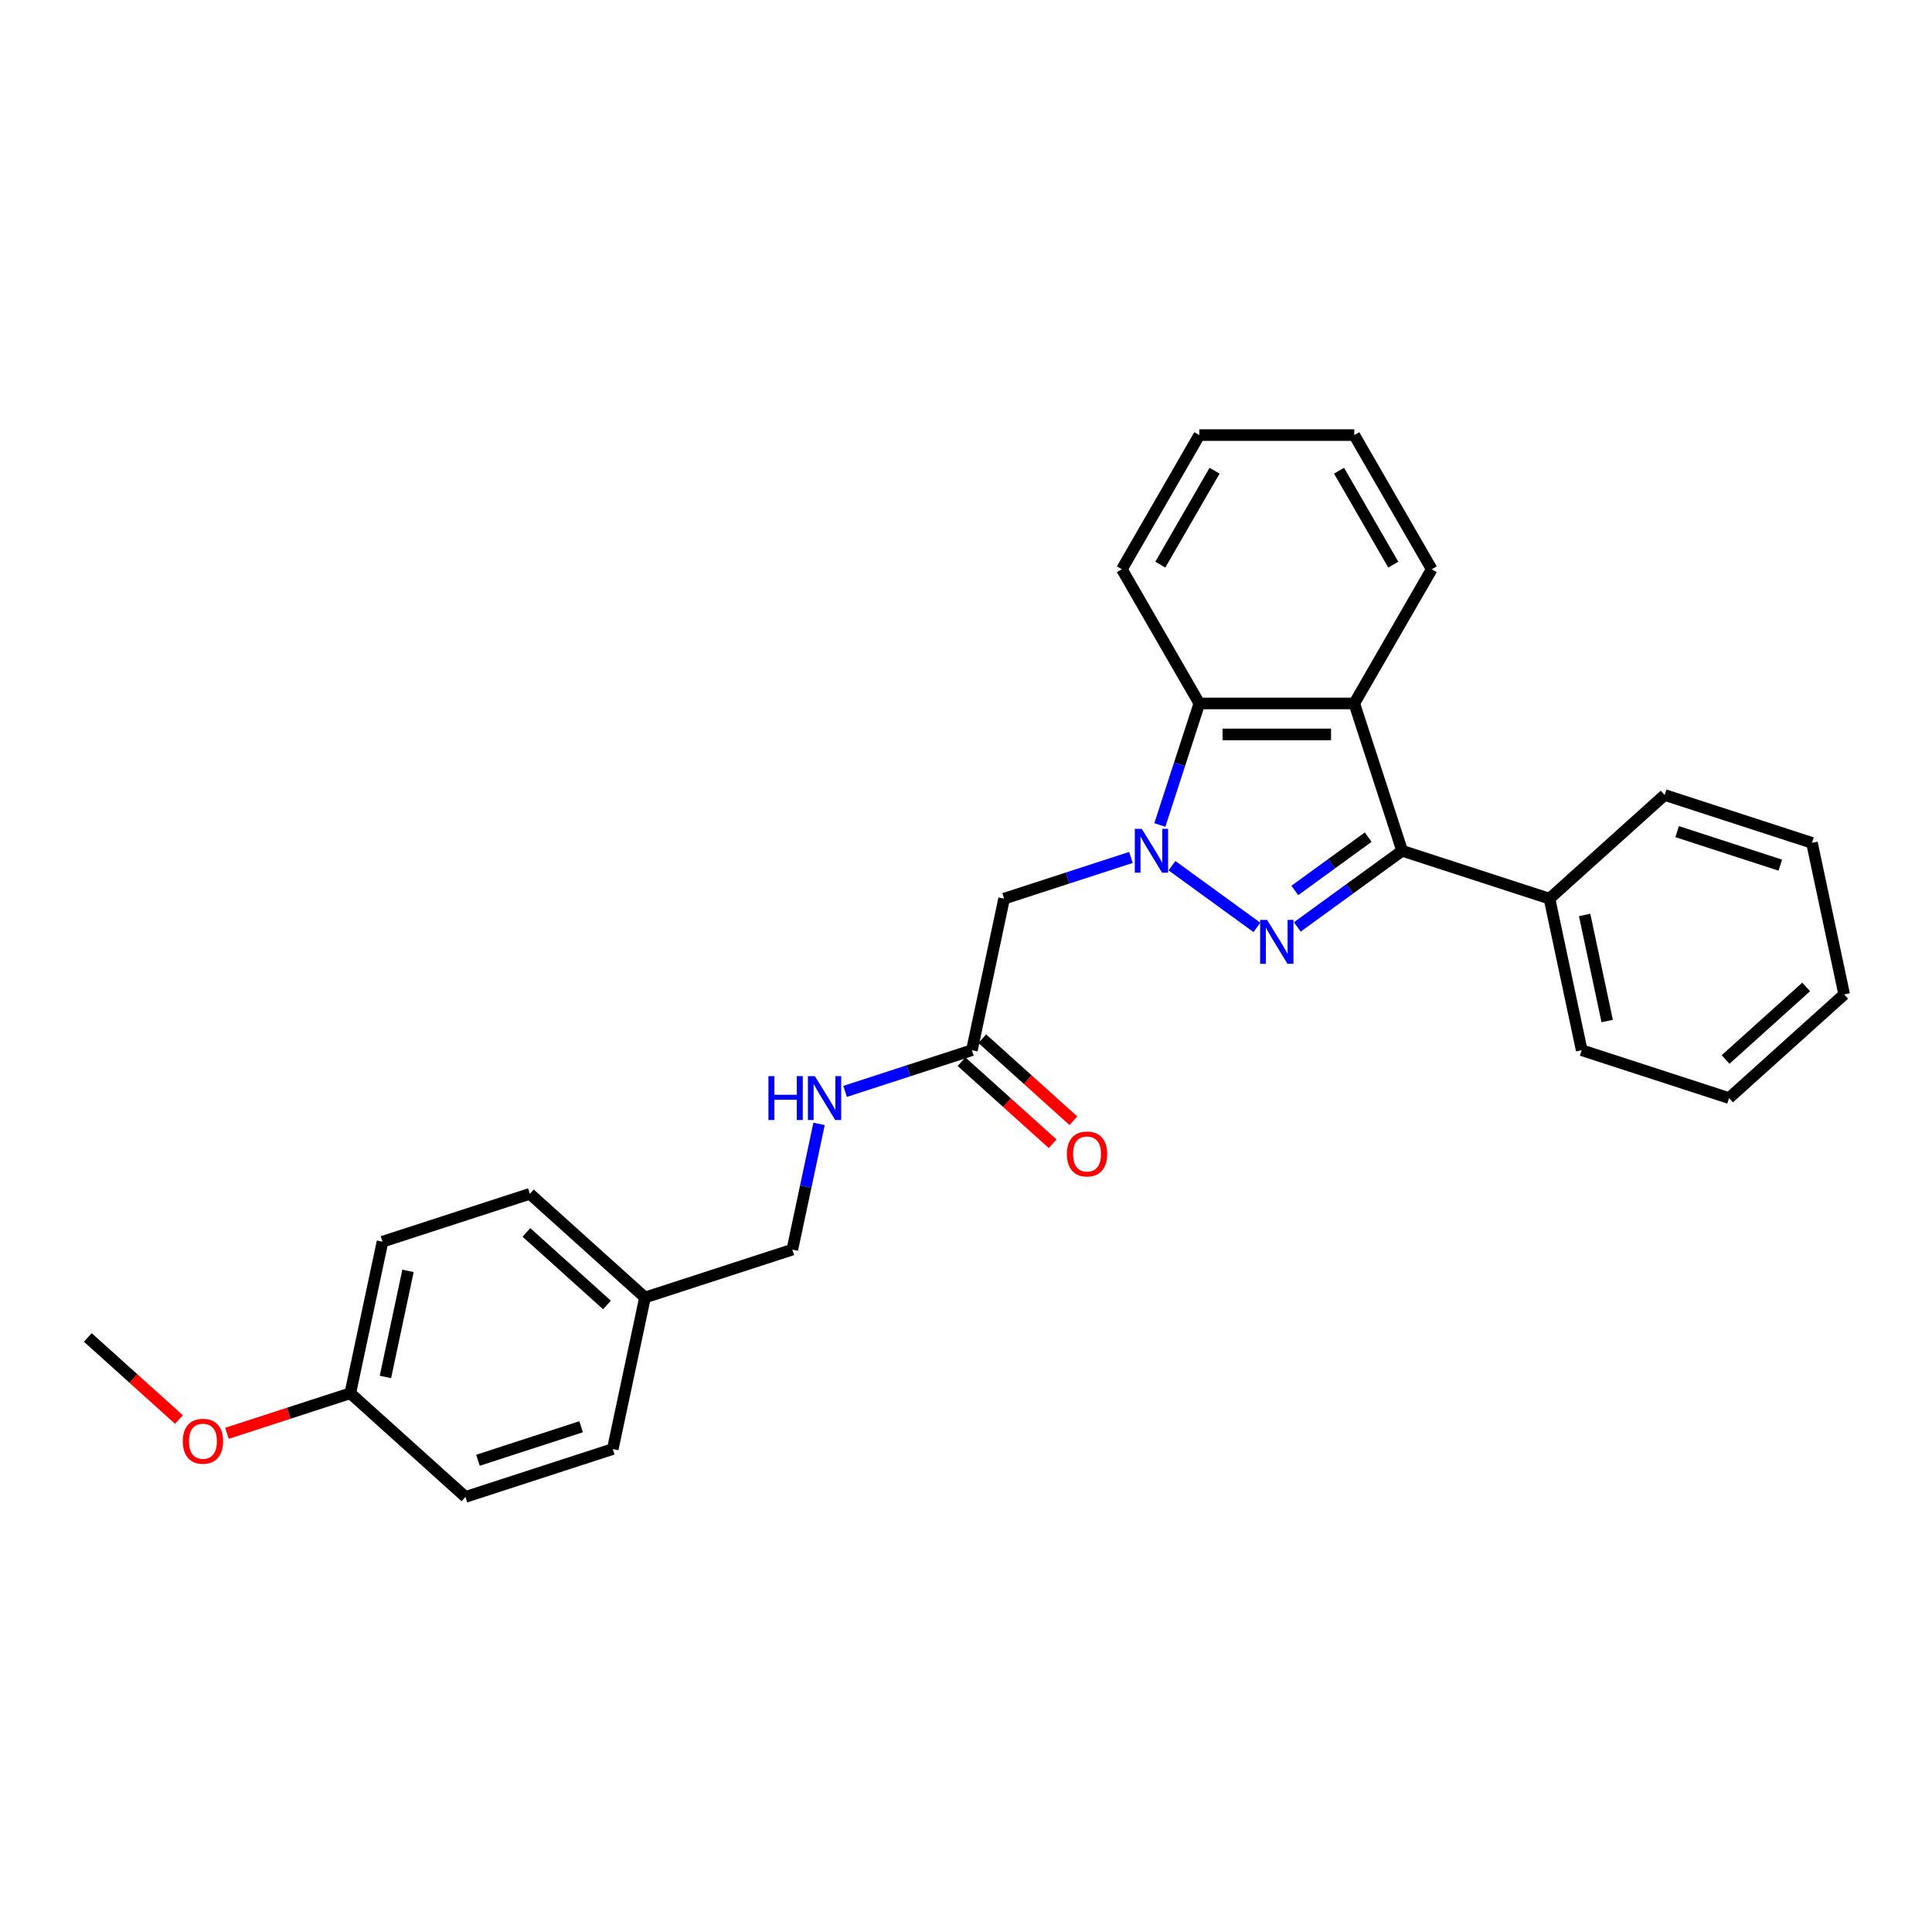 <?xml version='1.0' encoding='iso-8859-1'?>
<svg version='1.1' baseProfile='full'
              xmlns='http://www.w3.org/2000/svg'
                      xmlns:rdkit='http://www.rdkit.org/xml'
                      xmlns:xlink='http://www.w3.org/1999/xlink'
                  xml:space='preserve'
width='1000px' height='1000px' viewBox='0 0 1000 1000'>
<!-- END OF HEADER -->
<rect style='opacity:1.0;fill:#FFFFFF;stroke:none' width='1000' height='1000' x='0' y='0'> </rect>
<path class='bond-0' d='M 606.611,448.075 L 650.58,480.021' style='fill:none;fill-rule:evenodd;stroke:#0000FF;stroke-width:6px;stroke-linecap:butt;stroke-linejoin:miter;stroke-opacity:1' />
<path class='bond-3' d='M 600.334,427.002 L 610.554,395.548' style='fill:none;fill-rule:evenodd;stroke:#0000FF;stroke-width:6px;stroke-linecap:butt;stroke-linejoin:miter;stroke-opacity:1' />
<path class='bond-3' d='M 610.554,395.548 L 620.774,364.095' style='fill:none;fill-rule:evenodd;stroke:#000000;stroke-width:6px;stroke-linecap:butt;stroke-linejoin:miter;stroke-opacity:1' />
<path class='bond-4' d='M 585.376,443.811 L 552.551,454.477' style='fill:none;fill-rule:evenodd;stroke:#0000FF;stroke-width:6px;stroke-linecap:butt;stroke-linejoin:miter;stroke-opacity:1' />
<path class='bond-4' d='M 552.551,454.477 L 519.727,465.142' style='fill:none;fill-rule:evenodd;stroke:#000000;stroke-width:6px;stroke-linecap:butt;stroke-linejoin:miter;stroke-opacity:1' />
<path class='bond-1' d='M 671.487,479.783 L 698.616,460.072' style='fill:none;fill-rule:evenodd;stroke:#0000FF;stroke-width:6px;stroke-linecap:butt;stroke-linejoin:miter;stroke-opacity:1' />
<path class='bond-1' d='M 698.616,460.072 L 725.746,440.362' style='fill:none;fill-rule:evenodd;stroke:#000000;stroke-width:6px;stroke-linecap:butt;stroke-linejoin:miter;stroke-opacity:1' />
<path class='bond-1' d='M 670.199,460.894 L 689.189,447.097' style='fill:none;fill-rule:evenodd;stroke:#0000FF;stroke-width:6px;stroke-linecap:butt;stroke-linejoin:miter;stroke-opacity:1' />
<path class='bond-1' d='M 689.189,447.097 L 708.18,433.299' style='fill:none;fill-rule:evenodd;stroke:#000000;stroke-width:6px;stroke-linecap:butt;stroke-linejoin:miter;stroke-opacity:1' />
<path class='bond-6' d='M 725.746,440.362 L 802.012,465.142' style='fill:none;fill-rule:evenodd;stroke:#000000;stroke-width:6px;stroke-linecap:butt;stroke-linejoin:miter;stroke-opacity:1' />
<path class='bond-27' d='M 725.746,440.362 L 700.965,364.095' style='fill:none;fill-rule:evenodd;stroke:#000000;stroke-width:6px;stroke-linecap:butt;stroke-linejoin:miter;stroke-opacity:1' />
<path class='bond-2' d='M 700.965,364.095 L 620.774,364.095' style='fill:none;fill-rule:evenodd;stroke:#000000;stroke-width:6px;stroke-linecap:butt;stroke-linejoin:miter;stroke-opacity:1' />
<path class='bond-2' d='M 688.937,380.133 L 632.803,380.133' style='fill:none;fill-rule:evenodd;stroke:#000000;stroke-width:6px;stroke-linecap:butt;stroke-linejoin:miter;stroke-opacity:1' />
<path class='bond-12' d='M 700.965,364.095 L 741.061,294.647' style='fill:none;fill-rule:evenodd;stroke:#000000;stroke-width:6px;stroke-linecap:butt;stroke-linejoin:miter;stroke-opacity:1' />
<path class='bond-17' d='M 620.774,364.095 L 580.678,294.647' style='fill:none;fill-rule:evenodd;stroke:#000000;stroke-width:6px;stroke-linecap:butt;stroke-linejoin:miter;stroke-opacity:1' />
<path class='bond-5' d='M 519.727,465.142 L 503.054,543.581' style='fill:none;fill-rule:evenodd;stroke:#000000;stroke-width:6px;stroke-linecap:butt;stroke-linejoin:miter;stroke-opacity:1' />
<path class='bond-7' d='M 503.054,543.581 L 470.229,554.246' style='fill:none;fill-rule:evenodd;stroke:#000000;stroke-width:6px;stroke-linecap:butt;stroke-linejoin:miter;stroke-opacity:1' />
<path class='bond-7' d='M 470.229,554.246 L 437.405,564.912' style='fill:none;fill-rule:evenodd;stroke:#0000FF;stroke-width:6px;stroke-linecap:butt;stroke-linejoin:miter;stroke-opacity:1' />
<path class='bond-8' d='M 497.688,549.54 L 521.27,570.774' style='fill:none;fill-rule:evenodd;stroke:#000000;stroke-width:6px;stroke-linecap:butt;stroke-linejoin:miter;stroke-opacity:1' />
<path class='bond-8' d='M 521.27,570.774 L 544.852,592.007' style='fill:none;fill-rule:evenodd;stroke:#FF0000;stroke-width:6px;stroke-linecap:butt;stroke-linejoin:miter;stroke-opacity:1' />
<path class='bond-8' d='M 508.42,537.622 L 532.002,558.855' style='fill:none;fill-rule:evenodd;stroke:#000000;stroke-width:6px;stroke-linecap:butt;stroke-linejoin:miter;stroke-opacity:1' />
<path class='bond-8' d='M 532.002,558.855 L 555.584,580.088' style='fill:none;fill-rule:evenodd;stroke:#FF0000;stroke-width:6px;stroke-linecap:butt;stroke-linejoin:miter;stroke-opacity:1' />
<path class='bond-19' d='M 802.012,465.142 L 818.685,543.581' style='fill:none;fill-rule:evenodd;stroke:#000000;stroke-width:6px;stroke-linecap:butt;stroke-linejoin:miter;stroke-opacity:1' />
<path class='bond-19' d='M 820.201,473.573 L 831.872,528.481' style='fill:none;fill-rule:evenodd;stroke:#000000;stroke-width:6px;stroke-linecap:butt;stroke-linejoin:miter;stroke-opacity:1' />
<path class='bond-20' d='M 802.012,465.142 L 861.606,411.483' style='fill:none;fill-rule:evenodd;stroke:#000000;stroke-width:6px;stroke-linecap:butt;stroke-linejoin:miter;stroke-opacity:1' />
<path class='bond-9' d='M 423.948,581.721 L 417.031,614.261' style='fill:none;fill-rule:evenodd;stroke:#0000FF;stroke-width:6px;stroke-linecap:butt;stroke-linejoin:miter;stroke-opacity:1' />
<path class='bond-9' d='M 417.031,614.261 L 410.115,646.801' style='fill:none;fill-rule:evenodd;stroke:#000000;stroke-width:6px;stroke-linecap:butt;stroke-linejoin:miter;stroke-opacity:1' />
<path class='bond-10' d='M 410.115,646.801 L 333.848,671.581' style='fill:none;fill-rule:evenodd;stroke:#000000;stroke-width:6px;stroke-linecap:butt;stroke-linejoin:miter;stroke-opacity:1' />
<path class='bond-13' d='M 333.848,671.581 L 317.175,750.02' style='fill:none;fill-rule:evenodd;stroke:#000000;stroke-width:6px;stroke-linecap:butt;stroke-linejoin:miter;stroke-opacity:1' />
<path class='bond-14' d='M 333.848,671.581 L 274.254,617.923' style='fill:none;fill-rule:evenodd;stroke:#000000;stroke-width:6px;stroke-linecap:butt;stroke-linejoin:miter;stroke-opacity:1' />
<path class='bond-14' d='M 314.177,675.451 L 272.462,637.89' style='fill:none;fill-rule:evenodd;stroke:#000000;stroke-width:6px;stroke-linecap:butt;stroke-linejoin:miter;stroke-opacity:1' />
<path class='bond-11' d='M 181.315,721.142 L 197.988,642.703' style='fill:none;fill-rule:evenodd;stroke:#000000;stroke-width:6px;stroke-linecap:butt;stroke-linejoin:miter;stroke-opacity:1' />
<path class='bond-11' d='M 199.504,712.711 L 211.175,657.804' style='fill:none;fill-rule:evenodd;stroke:#000000;stroke-width:6px;stroke-linecap:butt;stroke-linejoin:miter;stroke-opacity:1' />
<path class='bond-18' d='M 181.315,721.142 L 149.397,731.513' style='fill:none;fill-rule:evenodd;stroke:#000000;stroke-width:6px;stroke-linecap:butt;stroke-linejoin:miter;stroke-opacity:1' />
<path class='bond-18' d='M 149.397,731.513 L 117.478,741.884' style='fill:none;fill-rule:evenodd;stroke:#FF0000;stroke-width:6px;stroke-linecap:butt;stroke-linejoin:miter;stroke-opacity:1' />
<path class='bond-30' d='M 181.315,721.142 L 240.909,774.801' style='fill:none;fill-rule:evenodd;stroke:#000000;stroke-width:6px;stroke-linecap:butt;stroke-linejoin:miter;stroke-opacity:1' />
<path class='bond-28' d='M 741.061,294.647 L 700.965,225.199' style='fill:none;fill-rule:evenodd;stroke:#000000;stroke-width:6px;stroke-linecap:butt;stroke-linejoin:miter;stroke-opacity:1' />
<path class='bond-28' d='M 721.157,292.249 L 693.09,243.636' style='fill:none;fill-rule:evenodd;stroke:#000000;stroke-width:6px;stroke-linecap:butt;stroke-linejoin:miter;stroke-opacity:1' />
<path class='bond-16' d='M 317.175,750.02 L 240.909,774.801' style='fill:none;fill-rule:evenodd;stroke:#000000;stroke-width:6px;stroke-linecap:butt;stroke-linejoin:miter;stroke-opacity:1' />
<path class='bond-16' d='M 300.779,738.484 L 247.393,755.83' style='fill:none;fill-rule:evenodd;stroke:#000000;stroke-width:6px;stroke-linecap:butt;stroke-linejoin:miter;stroke-opacity:1' />
<path class='bond-15' d='M 274.254,617.923 L 197.988,642.703' style='fill:none;fill-rule:evenodd;stroke:#000000;stroke-width:6px;stroke-linecap:butt;stroke-linejoin:miter;stroke-opacity:1' />
<path class='bond-23' d='M 580.678,294.647 L 620.774,225.199' style='fill:none;fill-rule:evenodd;stroke:#000000;stroke-width:6px;stroke-linecap:butt;stroke-linejoin:miter;stroke-opacity:1' />
<path class='bond-23' d='M 600.582,292.249 L 628.649,243.636' style='fill:none;fill-rule:evenodd;stroke:#000000;stroke-width:6px;stroke-linecap:butt;stroke-linejoin:miter;stroke-opacity:1' />
<path class='bond-21' d='M 92.619,734.731 L 69.037,713.498' style='fill:none;fill-rule:evenodd;stroke:#FF0000;stroke-width:6px;stroke-linecap:butt;stroke-linejoin:miter;stroke-opacity:1' />
<path class='bond-21' d='M 69.037,713.498 L 45.455,692.264' style='fill:none;fill-rule:evenodd;stroke:#000000;stroke-width:6px;stroke-linecap:butt;stroke-linejoin:miter;stroke-opacity:1' />
<path class='bond-24' d='M 818.685,543.581 L 894.952,568.362' style='fill:none;fill-rule:evenodd;stroke:#000000;stroke-width:6px;stroke-linecap:butt;stroke-linejoin:miter;stroke-opacity:1' />
<path class='bond-25' d='M 861.606,411.483 L 937.873,436.264' style='fill:none;fill-rule:evenodd;stroke:#000000;stroke-width:6px;stroke-linecap:butt;stroke-linejoin:miter;stroke-opacity:1' />
<path class='bond-25' d='M 868.09,430.454 L 921.477,447.8' style='fill:none;fill-rule:evenodd;stroke:#000000;stroke-width:6px;stroke-linecap:butt;stroke-linejoin:miter;stroke-opacity:1' />
<path class='bond-22' d='M 700.965,225.199 L 620.774,225.199' style='fill:none;fill-rule:evenodd;stroke:#000000;stroke-width:6px;stroke-linecap:butt;stroke-linejoin:miter;stroke-opacity:1' />
<path class='bond-29' d='M 894.952,568.362 L 954.545,514.703' style='fill:none;fill-rule:evenodd;stroke:#000000;stroke-width:6px;stroke-linecap:butt;stroke-linejoin:miter;stroke-opacity:1' />
<path class='bond-29' d='M 893.159,548.394 L 934.875,510.833' style='fill:none;fill-rule:evenodd;stroke:#000000;stroke-width:6px;stroke-linecap:butt;stroke-linejoin:miter;stroke-opacity:1' />
<path class='bond-26' d='M 937.873,436.264 L 954.545,514.703' style='fill:none;fill-rule:evenodd;stroke:#000000;stroke-width:6px;stroke-linecap:butt;stroke-linejoin:miter;stroke-opacity:1' />
<path  class='atom-0' d='M 590.973 429.006
L 598.415 441.035
Q 599.153 442.222, 600.34 444.371
Q 601.526 446.52, 601.591 446.649
L 601.591 429.006
L 604.606 429.006
L 604.606 451.717
L 601.494 451.717
L 593.507 438.565
Q 592.577 437.026, 591.583 435.261
Q 590.62 433.497, 590.332 432.952
L 590.332 451.717
L 587.381 451.717
L 587.381 429.006
L 590.973 429.006
' fill='#0000FF'/>
<path  class='atom-1' d='M 655.85 476.142
L 663.291 488.17
Q 664.029 489.357, 665.216 491.506
Q 666.403 493.656, 666.467 493.784
L 666.467 476.142
L 669.482 476.142
L 669.482 498.852
L 666.371 498.852
L 658.384 485.701
Q 657.453 484.161, 656.459 482.397
Q 655.497 480.632, 655.208 480.087
L 655.208 498.852
L 652.257 498.852
L 652.257 476.142
L 655.85 476.142
' fill='#0000FF'/>
<path  class='atom-8' d='M 397.742 557.006
L 400.821 557.006
L 400.821 566.662
L 412.433 566.662
L 412.433 557.006
L 415.512 557.006
L 415.512 579.717
L 412.433 579.717
L 412.433 569.228
L 400.821 569.228
L 400.821 579.717
L 397.742 579.717
L 397.742 557.006
' fill='#0000FF'/>
<path  class='atom-8' d='M 421.767 557.006
L 429.209 569.035
Q 429.947 570.222, 431.134 572.371
Q 432.321 574.52, 432.385 574.649
L 432.385 557.006
L 435.4 557.006
L 435.4 579.717
L 432.289 579.717
L 424.301 566.565
Q 423.371 565.026, 422.377 563.261
Q 421.415 561.497, 421.126 560.952
L 421.126 579.717
L 418.175 579.717
L 418.175 557.006
L 421.767 557.006
' fill='#0000FF'/>
<path  class='atom-9' d='M 552.223 597.304
Q 552.223 591.851, 554.917 588.803
Q 557.612 585.756, 562.648 585.756
Q 567.684 585.756, 570.378 588.803
Q 573.073 591.851, 573.073 597.304
Q 573.073 602.821, 570.346 605.964
Q 567.62 609.076, 562.648 609.076
Q 557.644 609.076, 554.917 605.964
Q 552.223 602.853, 552.223 597.304
M 562.648 606.51
Q 566.112 606.51, 567.973 604.2
Q 569.865 601.859, 569.865 597.304
Q 569.865 592.845, 567.973 590.6
Q 566.112 588.322, 562.648 588.322
Q 559.184 588.322, 557.291 590.568
Q 555.431 592.813, 555.431 597.304
Q 555.431 601.891, 557.291 604.2
Q 559.184 606.51, 562.648 606.51
' fill='#FF0000'/>
<path  class='atom-19' d='M 94.624 745.987
Q 94.624 740.534, 97.318 737.487
Q 100.012 734.439, 105.048 734.439
Q 110.084 734.439, 112.779 737.487
Q 115.473 740.534, 115.473 745.987
Q 115.473 751.504, 112.747 754.647
Q 110.02 757.759, 105.048 757.759
Q 100.044 757.759, 97.318 754.647
Q 94.624 751.536, 94.624 745.987
M 105.048 755.193
Q 108.513 755.193, 110.373 752.883
Q 112.266 750.542, 112.266 745.987
Q 112.266 741.528, 110.373 739.283
Q 108.513 737.005, 105.048 737.005
Q 101.584 737.005, 99.692 739.251
Q 97.831 741.496, 97.831 745.987
Q 97.831 750.574, 99.692 752.883
Q 101.584 755.193, 105.048 755.193
' fill='#FF0000'/>
</svg>
